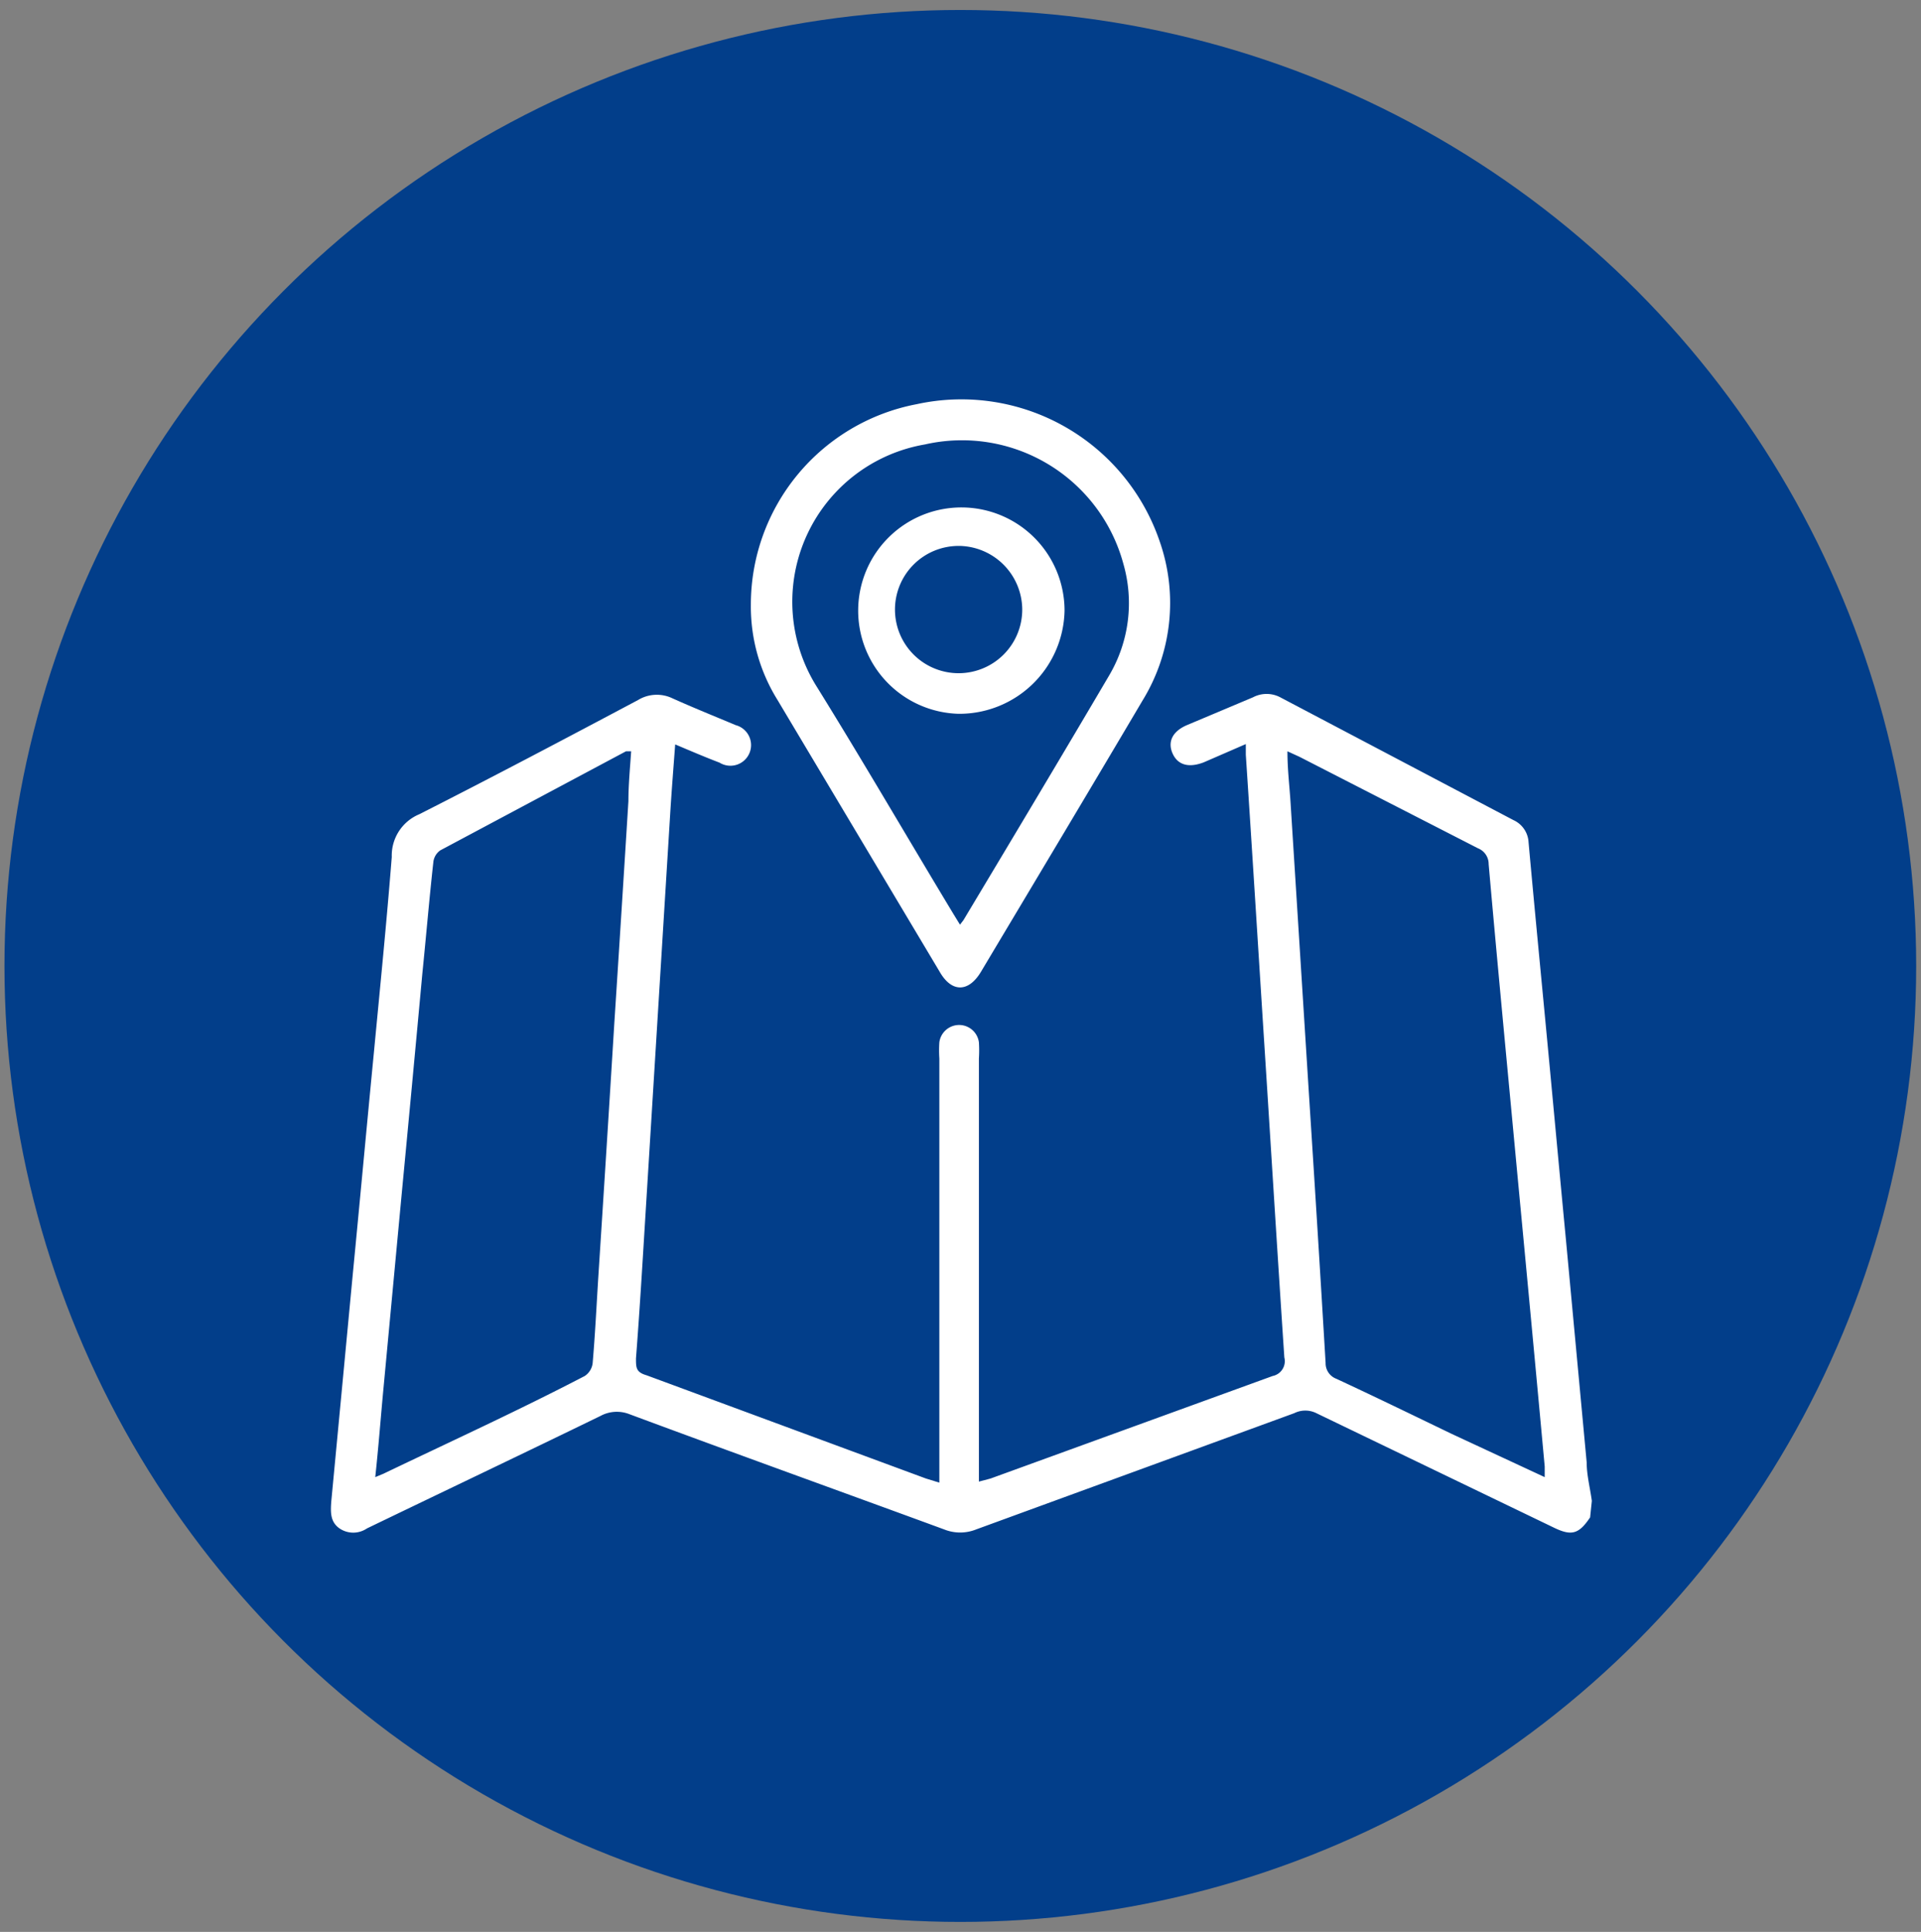 <?xml version="1.0" encoding="UTF-8"?>
<svg xmlns="http://www.w3.org/2000/svg" id="Layer_1" data-name="Layer 1" viewBox="0 0 55.85 56.16">
  <rect x="0" y="0" width="55.85" height="56.16" fill="#808080" stroke="none"/>
  <defs>
    <style>.cls-1{fill:#023e8a;}.cls-2{fill:#fff;}</style>
  </defs>
  <circle class="cls-1" cx="27.92" cy="28.08" r="27.79"></circle>
  <path class="cls-2" d="M46.23,44.11c-.33.49-.54.55-1.07.29l-6.89-3.32a.72.72,0,0,0-.64,0l-9.25,3.38a1.25,1.25,0,0,1-.93,0c-3.05-1.12-6.11-2.22-9.15-3.35a1,1,0,0,0-.84.05c-2.26,1.1-4.53,2.18-6.79,3.27a.71.71,0,0,1-.8,0c-.27-.19-.26-.47-.24-.77q.31-3.27.62-6.55c.21-2.17.41-4.34.62-6.51.18-1.89.37-3.79.52-5.69a1.3,1.3,0,0,1,.8-1.24c2.13-1.08,4.25-2.2,6.36-3.32a1.05,1.05,0,0,1,1-.05c.6.27,1.22.52,1.84.78a.6.6,0,1,1-.47,1.09c-.42-.16-.84-.34-1.29-.53-.05.67-.1,1.3-.14,1.93q-.37,6-.74,12c-.08,1.31-.16,2.62-.26,3.92,0,.27,0,.4.31.49l8.12,3,.39.12c0-.17,0-.32,0-.47V30.77a3.62,3.62,0,0,1,0-.47.58.58,0,0,1,1.15,0,3.7,3.7,0,0,1,0,.47v12.3l.34-.09L37,40a.44.44,0,0,0,.34-.54c-.2-3-.38-5.95-.57-8.92s-.36-5.73-.55-8.6c0-.09,0-.18,0-.31L35,22.16c-.44.17-.76.08-.91-.26s0-.65.44-.83l1.9-.8a.85.85,0,0,1,.79,0L44,23.84a.75.75,0,0,1,.44.64c.15,1.66.31,3.32.47,5,.21,2.2.41,4.39.62,6.59l.6,6.44c0,.37.1.75.15,1.12ZM10.91,42.94l.24-.1C13.11,41.9,15.08,41,17,40a.52.52,0,0,0,.23-.37c.07-.81.11-1.62.16-2.43.16-2.48.32-5,.47-7.45q.21-3.24.41-6.46c0-.48.05-1,.08-1.45l-.15,0L12.8,24.72a.48.48,0,0,0-.2.33c-.12,1.08-.21,2.16-.32,3.24q-.3,3.26-.61,6.51l-.54,5.76C11.06,41.33,11,42.1,10.91,42.94Zm34,0c0-.15,0-.23,0-.31q-.39-4.23-.79-8.44c-.28-3-.57-6-.84-9.07a.49.49,0,0,0-.31-.46L37.78,22l-.35-.16c0,.53.06,1,.09,1.48l.54,8.56q.25,3.87.48,7.74a.48.48,0,0,0,.31.46c1.12.52,2.23,1.06,3.35,1.6Z"></path>
  <path class="cls-2" d="M21.83,17.58a5.93,5.93,0,0,1,4.82-5.83,6.09,6.09,0,0,1,7.07,4,5.42,5.42,0,0,1-.5,4.61c-1.56,2.64-3.13,5.26-4.7,7.89-.36.6-.85.61-1.2,0L22.6,20.34A5.14,5.14,0,0,1,21.83,17.58Zm6.08,9.3.1-.13c1.42-2.37,2.84-4.74,4.24-7.12a4.13,4.13,0,0,0,.41-3.24,4.86,4.86,0,0,0-5.77-3.47,4.64,4.64,0,0,0-3.17,7c1.36,2.19,2.66,4.43,4,6.65Z"></path>
  <path class="cls-2" d="M27.87,20.75a3,3,0,1,1,3.08-3A3.06,3.06,0,0,1,27.87,20.75Zm0-4.88a1.85,1.85,0,1,0,1.85,1.84A1.86,1.86,0,0,0,27.91,15.87Z"></path>
</svg>

